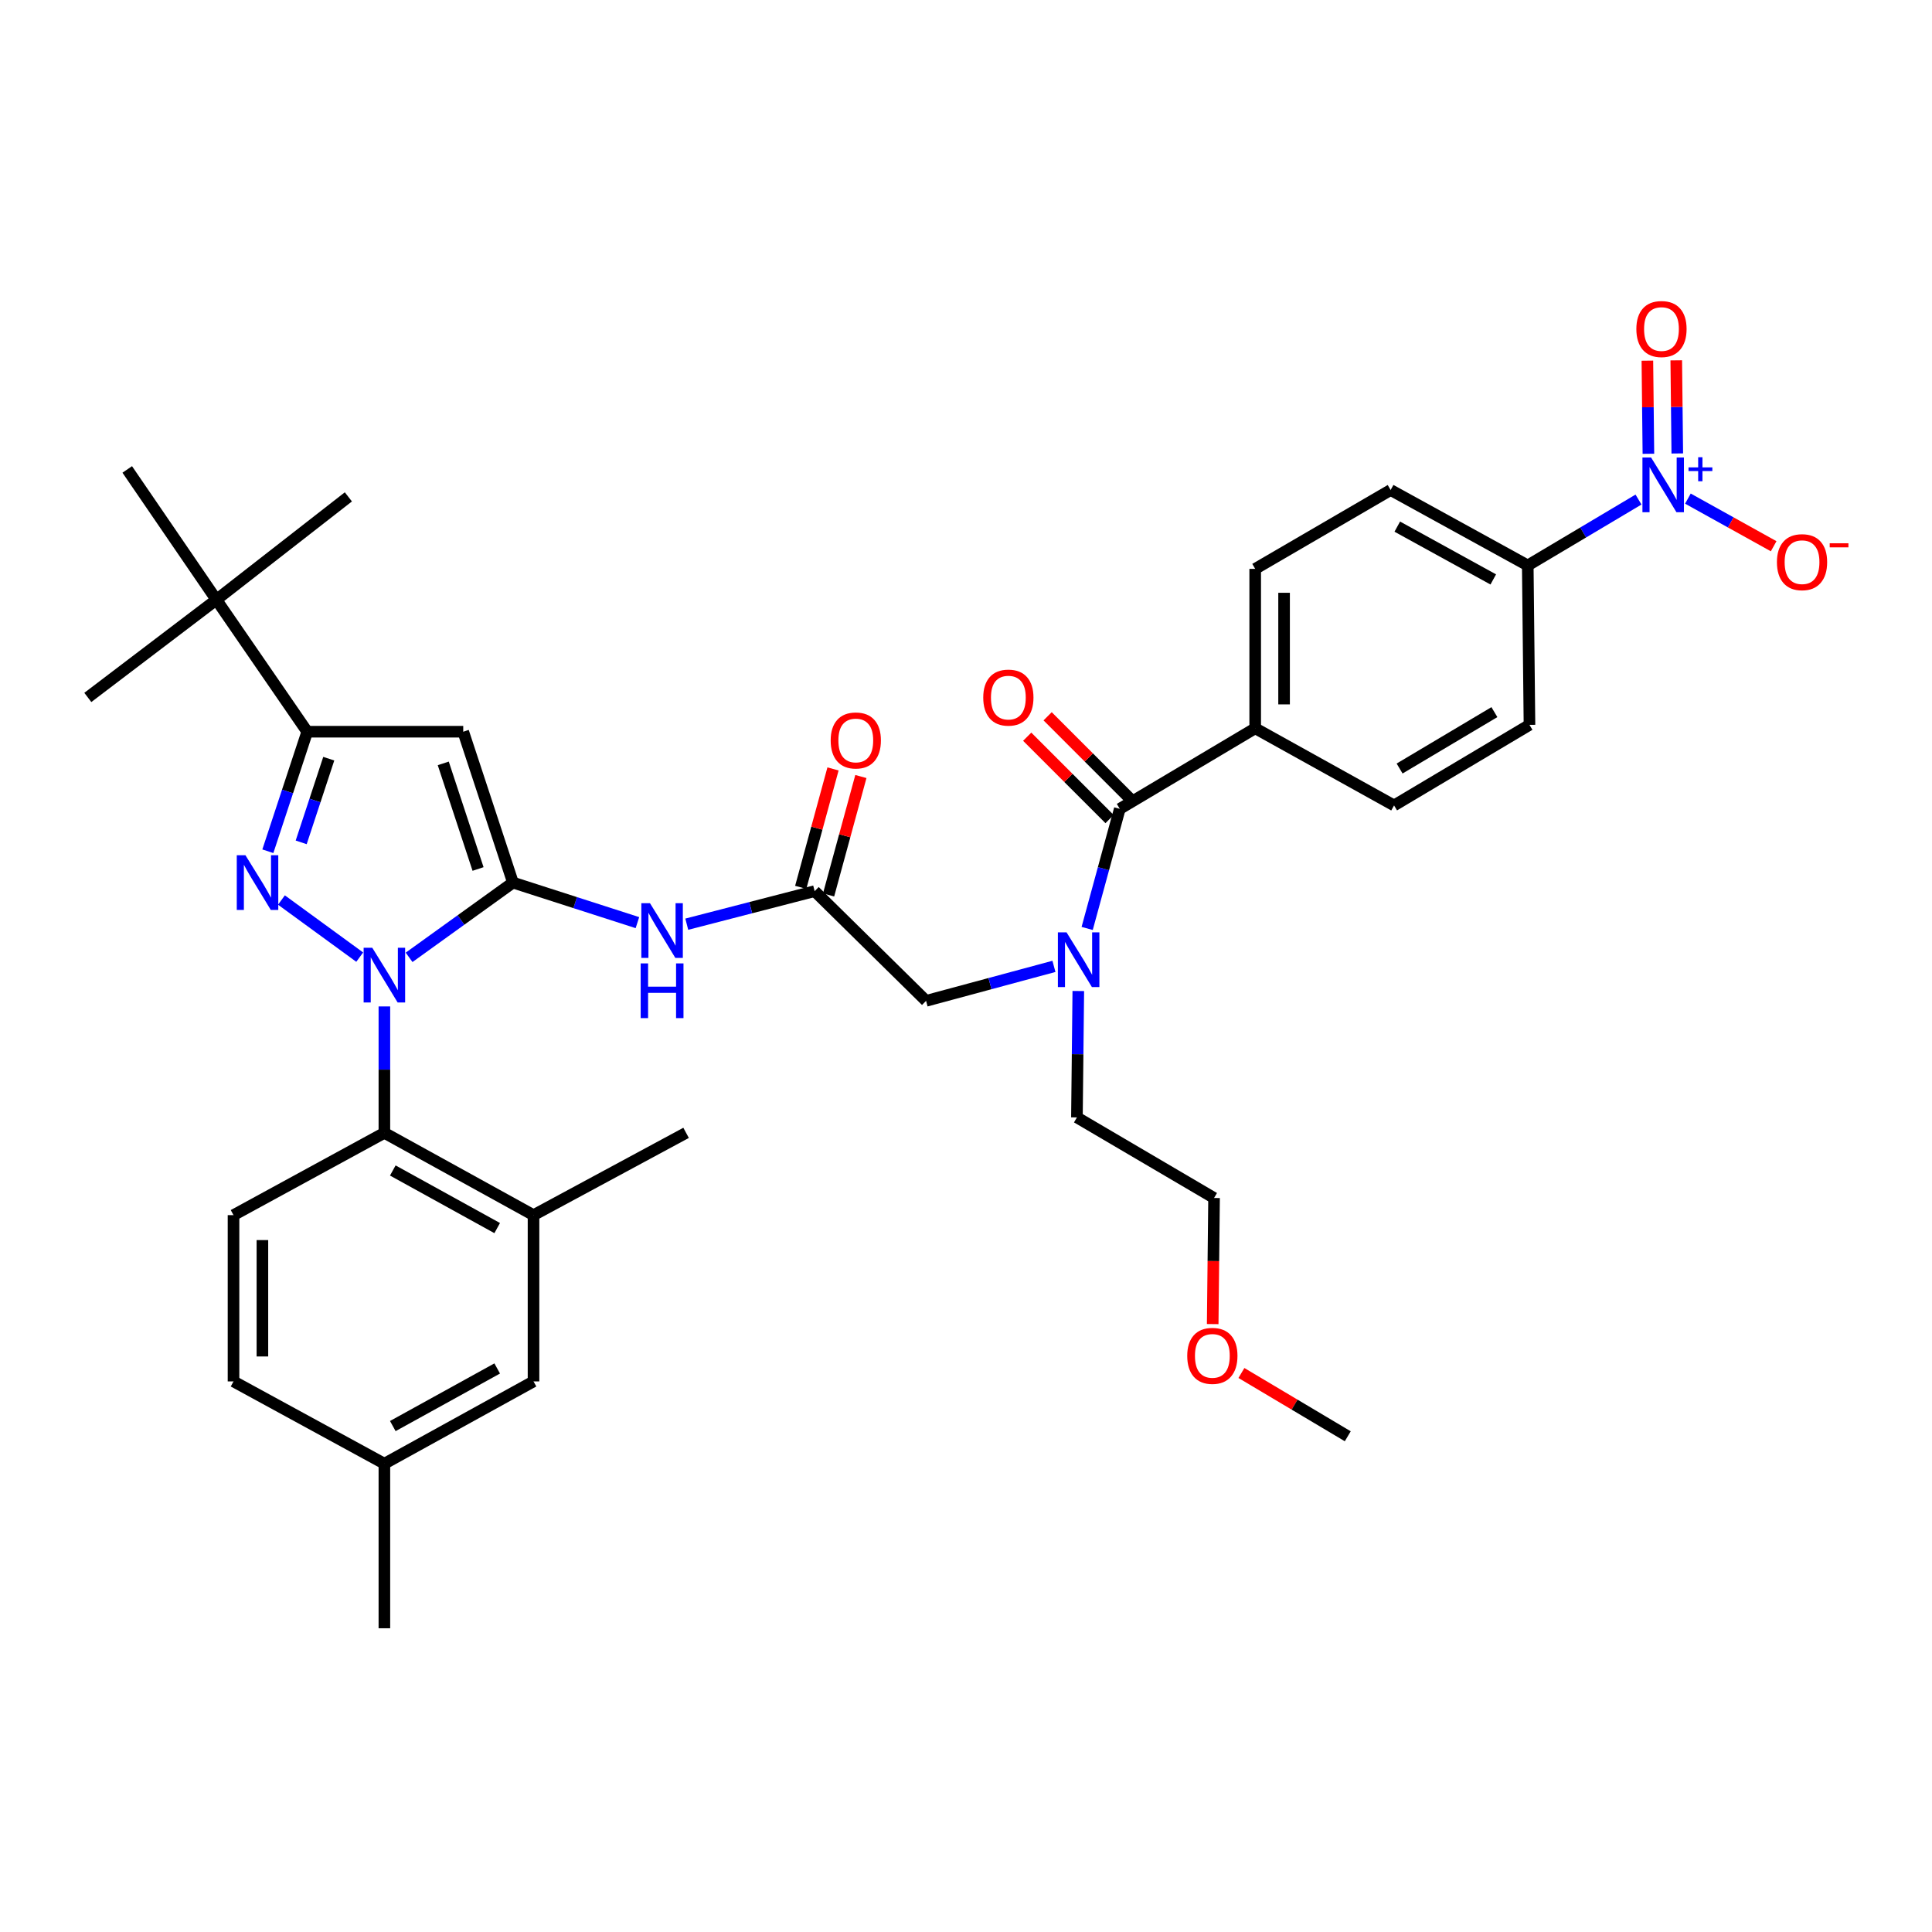 <?xml version='1.0' encoding='iso-8859-1'?>
<svg version='1.1' baseProfile='full'
              xmlns='http://www.w3.org/2000/svg'
                      xmlns:rdkit='http://www.rdkit.org/xml'
                      xmlns:xlink='http://www.w3.org/1999/xlink'
                  xml:space='preserve'
width='1000px' height='1000px' viewBox='0 0 1000 1000'>
<!-- END OF HEADER -->
<rect style='opacity:1.0;fill:#FFFFFF;stroke:none' width='1000' height='1000' x='0' y='0'> </rect>
<path class='bond-0' d='M 421.661,461.257 L 388.566,469.809' style='fill:none;fill-rule:evenodd;stroke:#000000;stroke-width:6px;stroke-linecap:butt;stroke-linejoin:miter;stroke-opacity:1' />
<path class='bond-0' d='M 388.566,469.809 L 355.471,478.361' style='fill:none;fill-rule:evenodd;stroke:#0000FF;stroke-width:6px;stroke-linecap:butt;stroke-linejoin:miter;stroke-opacity:1' />
<path class='bond-1' d='M 428.872,463.224 L 437.231,432.576' style='fill:none;fill-rule:evenodd;stroke:#000000;stroke-width:6px;stroke-linecap:butt;stroke-linejoin:miter;stroke-opacity:1' />
<path class='bond-1' d='M 437.231,432.576 L 445.59,401.927' style='fill:none;fill-rule:evenodd;stroke:#FF0000;stroke-width:6px;stroke-linecap:butt;stroke-linejoin:miter;stroke-opacity:1' />
<path class='bond-1' d='M 414.449,459.29 L 422.808,428.642' style='fill:none;fill-rule:evenodd;stroke:#000000;stroke-width:6px;stroke-linecap:butt;stroke-linejoin:miter;stroke-opacity:1' />
<path class='bond-1' d='M 422.808,428.642 L 431.167,397.993' style='fill:none;fill-rule:evenodd;stroke:#FF0000;stroke-width:6px;stroke-linecap:butt;stroke-linejoin:miter;stroke-opacity:1' />
<path class='bond-2' d='M 421.661,461.257 L 479.334,518.042' style='fill:none;fill-rule:evenodd;stroke:#000000;stroke-width:6px;stroke-linecap:butt;stroke-linejoin:miter;stroke-opacity:1' />
<path class='bond-3' d='M 479.334,518.042 L 512.426,509.118' style='fill:none;fill-rule:evenodd;stroke:#000000;stroke-width:6px;stroke-linecap:butt;stroke-linejoin:miter;stroke-opacity:1' />
<path class='bond-3' d='M 512.426,509.118 L 545.518,500.194' style='fill:none;fill-rule:evenodd;stroke:#0000FF;stroke-width:6px;stroke-linecap:butt;stroke-linejoin:miter;stroke-opacity:1' />
<path class='bond-4' d='M 329.925,477.555 L 297.713,467.188' style='fill:none;fill-rule:evenodd;stroke:#0000FF;stroke-width:6px;stroke-linecap:butt;stroke-linejoin:miter;stroke-opacity:1' />
<path class='bond-4' d='M 297.713,467.188 L 265.501,456.822' style='fill:none;fill-rule:evenodd;stroke:#000000;stroke-width:6px;stroke-linecap:butt;stroke-linejoin:miter;stroke-opacity:1' />
<path class='bond-5' d='M 562.717,480.563 L 571.157,449.615' style='fill:none;fill-rule:evenodd;stroke:#0000FF;stroke-width:6px;stroke-linecap:butt;stroke-linejoin:miter;stroke-opacity:1' />
<path class='bond-5' d='M 571.157,449.615 L 579.598,418.666' style='fill:none;fill-rule:evenodd;stroke:#000000;stroke-width:6px;stroke-linecap:butt;stroke-linejoin:miter;stroke-opacity:1' />
<path class='bond-6' d='M 558.126,512.947 L 557.77,545.66' style='fill:none;fill-rule:evenodd;stroke:#0000FF;stroke-width:6px;stroke-linecap:butt;stroke-linejoin:miter;stroke-opacity:1' />
<path class='bond-6' d='M 557.77,545.66 L 557.414,578.373' style='fill:none;fill-rule:evenodd;stroke:#000000;stroke-width:6px;stroke-linecap:butt;stroke-linejoin:miter;stroke-opacity:1' />
<path class='bond-7' d='M 198.957,520.929 L 198.957,553.646' style='fill:none;fill-rule:evenodd;stroke:#0000FF;stroke-width:6px;stroke-linecap:butt;stroke-linejoin:miter;stroke-opacity:1' />
<path class='bond-7' d='M 198.957,553.646 L 198.957,586.363' style='fill:none;fill-rule:evenodd;stroke:#000000;stroke-width:6px;stroke-linecap:butt;stroke-linejoin:miter;stroke-opacity:1' />
<path class='bond-8' d='M 211.747,495.52 L 238.624,476.171' style='fill:none;fill-rule:evenodd;stroke:#0000FF;stroke-width:6px;stroke-linecap:butt;stroke-linejoin:miter;stroke-opacity:1' />
<path class='bond-8' d='M 238.624,476.171 L 265.501,456.822' style='fill:none;fill-rule:evenodd;stroke:#000000;stroke-width:6px;stroke-linecap:butt;stroke-linejoin:miter;stroke-opacity:1' />
<path class='bond-9' d='M 186.185,495.41 L 145.67,465.852' style='fill:none;fill-rule:evenodd;stroke:#0000FF;stroke-width:6px;stroke-linecap:butt;stroke-linejoin:miter;stroke-opacity:1' />
<path class='bond-10' d='M 265.501,456.822 L 239.77,378.734' style='fill:none;fill-rule:evenodd;stroke:#000000;stroke-width:6px;stroke-linecap:butt;stroke-linejoin:miter;stroke-opacity:1' />
<path class='bond-10' d='M 247.442,449.787 L 229.431,395.125' style='fill:none;fill-rule:evenodd;stroke:#000000;stroke-width:6px;stroke-linecap:butt;stroke-linejoin:miter;stroke-opacity:1' />
<path class='bond-11' d='M 239.77,378.734 L 159.024,378.734' style='fill:none;fill-rule:evenodd;stroke:#000000;stroke-width:6px;stroke-linecap:butt;stroke-linejoin:miter;stroke-opacity:1' />
<path class='bond-12' d='M 159.024,378.734 L 111.998,310.421' style='fill:none;fill-rule:evenodd;stroke:#000000;stroke-width:6px;stroke-linecap:butt;stroke-linejoin:miter;stroke-opacity:1' />
<path class='bond-13' d='M 159.024,378.734 L 148.83,409.67' style='fill:none;fill-rule:evenodd;stroke:#000000;stroke-width:6px;stroke-linecap:butt;stroke-linejoin:miter;stroke-opacity:1' />
<path class='bond-13' d='M 148.83,409.67 L 138.637,440.606' style='fill:none;fill-rule:evenodd;stroke:#0000FF;stroke-width:6px;stroke-linecap:butt;stroke-linejoin:miter;stroke-opacity:1' />
<path class='bond-13' d='M 170.165,392.693 L 163.029,414.349' style='fill:none;fill-rule:evenodd;stroke:#000000;stroke-width:6px;stroke-linecap:butt;stroke-linejoin:miter;stroke-opacity:1' />
<path class='bond-13' d='M 163.029,414.349 L 155.894,436.004' style='fill:none;fill-rule:evenodd;stroke:#0000FF;stroke-width:6px;stroke-linecap:butt;stroke-linejoin:miter;stroke-opacity:1' />
<path class='bond-14' d='M 848.085,258.572 L 819.425,275.622' style='fill:none;fill-rule:evenodd;stroke:#0000FF;stroke-width:6px;stroke-linecap:butt;stroke-linejoin:miter;stroke-opacity:1' />
<path class='bond-14' d='M 819.425,275.622 L 790.766,292.672' style='fill:none;fill-rule:evenodd;stroke:#000000;stroke-width:6px;stroke-linecap:butt;stroke-linejoin:miter;stroke-opacity:1' />
<path class='bond-15' d='M 873.659,258.078 L 895.851,270.406' style='fill:none;fill-rule:evenodd;stroke:#0000FF;stroke-width:6px;stroke-linecap:butt;stroke-linejoin:miter;stroke-opacity:1' />
<path class='bond-15' d='M 895.851,270.406 L 918.042,282.734' style='fill:none;fill-rule:evenodd;stroke:#FF0000;stroke-width:6px;stroke-linecap:butt;stroke-linejoin:miter;stroke-opacity:1' />
<path class='bond-16' d='M 868.16,234.709 L 867.895,210.612' style='fill:none;fill-rule:evenodd;stroke:#0000FF;stroke-width:6px;stroke-linecap:butt;stroke-linejoin:miter;stroke-opacity:1' />
<path class='bond-16' d='M 867.895,210.612 L 867.63,186.516' style='fill:none;fill-rule:evenodd;stroke:#FF0000;stroke-width:6px;stroke-linecap:butt;stroke-linejoin:miter;stroke-opacity:1' />
<path class='bond-16' d='M 853.211,234.873 L 852.946,210.777' style='fill:none;fill-rule:evenodd;stroke:#0000FF;stroke-width:6px;stroke-linecap:butt;stroke-linejoin:miter;stroke-opacity:1' />
<path class='bond-16' d='M 852.946,210.777 L 852.681,186.68' style='fill:none;fill-rule:evenodd;stroke:#FF0000;stroke-width:6px;stroke-linecap:butt;stroke-linejoin:miter;stroke-opacity:1' />
<path class='bond-17' d='M 584.884,413.381 L 563.567,392.064' style='fill:none;fill-rule:evenodd;stroke:#000000;stroke-width:6px;stroke-linecap:butt;stroke-linejoin:miter;stroke-opacity:1' />
<path class='bond-17' d='M 563.567,392.064 L 542.249,370.746' style='fill:none;fill-rule:evenodd;stroke:#FF0000;stroke-width:6px;stroke-linecap:butt;stroke-linejoin:miter;stroke-opacity:1' />
<path class='bond-17' d='M 574.313,423.952 L 552.995,402.635' style='fill:none;fill-rule:evenodd;stroke:#000000;stroke-width:6px;stroke-linecap:butt;stroke-linejoin:miter;stroke-opacity:1' />
<path class='bond-17' d='M 552.995,402.635 L 531.678,381.318' style='fill:none;fill-rule:evenodd;stroke:#FF0000;stroke-width:6px;stroke-linecap:butt;stroke-linejoin:miter;stroke-opacity:1' />
<path class='bond-18' d='M 579.598,418.666 L 649.688,376.964' style='fill:none;fill-rule:evenodd;stroke:#000000;stroke-width:6px;stroke-linecap:butt;stroke-linejoin:miter;stroke-opacity:1' />
<path class='bond-19' d='M 790.766,292.672 L 719.787,253.628' style='fill:none;fill-rule:evenodd;stroke:#000000;stroke-width:6px;stroke-linecap:butt;stroke-linejoin:miter;stroke-opacity:1' />
<path class='bond-19' d='M 772.913,299.914 L 723.228,272.583' style='fill:none;fill-rule:evenodd;stroke:#000000;stroke-width:6px;stroke-linecap:butt;stroke-linejoin:miter;stroke-opacity:1' />
<path class='bond-20' d='M 790.766,292.672 L 791.654,375.187' style='fill:none;fill-rule:evenodd;stroke:#000000;stroke-width:6px;stroke-linecap:butt;stroke-linejoin:miter;stroke-opacity:1' />
<path class='bond-21' d='M 649.688,376.964 L 721.564,416.889' style='fill:none;fill-rule:evenodd;stroke:#000000;stroke-width:6px;stroke-linecap:butt;stroke-linejoin:miter;stroke-opacity:1' />
<path class='bond-22' d='M 649.688,376.964 L 649.688,294.449' style='fill:none;fill-rule:evenodd;stroke:#000000;stroke-width:6px;stroke-linecap:butt;stroke-linejoin:miter;stroke-opacity:1' />
<path class='bond-22' d='M 664.638,364.587 L 664.638,306.827' style='fill:none;fill-rule:evenodd;stroke:#000000;stroke-width:6px;stroke-linecap:butt;stroke-linejoin:miter;stroke-opacity:1' />
<path class='bond-23' d='M 719.787,253.628 L 649.688,294.449' style='fill:none;fill-rule:evenodd;stroke:#000000;stroke-width:6px;stroke-linecap:butt;stroke-linejoin:miter;stroke-opacity:1' />
<path class='bond-24' d='M 627.689,685.349 L 628.041,652.712' style='fill:none;fill-rule:evenodd;stroke:#FF0000;stroke-width:6px;stroke-linecap:butt;stroke-linejoin:miter;stroke-opacity:1' />
<path class='bond-24' d='M 628.041,652.712 L 628.393,620.075' style='fill:none;fill-rule:evenodd;stroke:#000000;stroke-width:6px;stroke-linecap:butt;stroke-linejoin:miter;stroke-opacity:1' />
<path class='bond-25' d='M 642.552,710.658 L 670.077,727.035' style='fill:none;fill-rule:evenodd;stroke:#FF0000;stroke-width:6px;stroke-linecap:butt;stroke-linejoin:miter;stroke-opacity:1' />
<path class='bond-25' d='M 670.077,727.035 L 697.603,743.412' style='fill:none;fill-rule:evenodd;stroke:#000000;stroke-width:6px;stroke-linecap:butt;stroke-linejoin:miter;stroke-opacity:1' />
<path class='bond-26' d='M 557.414,578.373 L 628.393,620.075' style='fill:none;fill-rule:evenodd;stroke:#000000;stroke-width:6px;stroke-linecap:butt;stroke-linejoin:miter;stroke-opacity:1' />
<path class='bond-27' d='M 198.957,586.363 L 276.148,628.953' style='fill:none;fill-rule:evenodd;stroke:#000000;stroke-width:6px;stroke-linecap:butt;stroke-linejoin:miter;stroke-opacity:1' />
<path class='bond-27' d='M 203.313,605.841 L 257.347,635.655' style='fill:none;fill-rule:evenodd;stroke:#000000;stroke-width:6px;stroke-linecap:butt;stroke-linejoin:miter;stroke-opacity:1' />
<path class='bond-28' d='M 198.957,586.363 L 120.869,628.953' style='fill:none;fill-rule:evenodd;stroke:#000000;stroke-width:6px;stroke-linecap:butt;stroke-linejoin:miter;stroke-opacity:1' />
<path class='bond-29' d='M 276.148,628.953 L 276.148,715.015' style='fill:none;fill-rule:evenodd;stroke:#000000;stroke-width:6px;stroke-linecap:butt;stroke-linejoin:miter;stroke-opacity:1' />
<path class='bond-30' d='M 276.148,628.953 L 355.117,586.363' style='fill:none;fill-rule:evenodd;stroke:#000000;stroke-width:6px;stroke-linecap:butt;stroke-linejoin:miter;stroke-opacity:1' />
<path class='bond-31' d='M 111.998,310.421 L 45.455,360.993' style='fill:none;fill-rule:evenodd;stroke:#000000;stroke-width:6px;stroke-linecap:butt;stroke-linejoin:miter;stroke-opacity:1' />
<path class='bond-32' d='M 111.998,310.421 L 65.861,242.98' style='fill:none;fill-rule:evenodd;stroke:#000000;stroke-width:6px;stroke-linecap:butt;stroke-linejoin:miter;stroke-opacity:1' />
<path class='bond-33' d='M 111.998,310.421 L 180.319,257.183' style='fill:none;fill-rule:evenodd;stroke:#000000;stroke-width:6px;stroke-linecap:butt;stroke-linejoin:miter;stroke-opacity:1' />
<path class='bond-34' d='M 120.869,628.953 L 120.869,715.015' style='fill:none;fill-rule:evenodd;stroke:#000000;stroke-width:6px;stroke-linecap:butt;stroke-linejoin:miter;stroke-opacity:1' />
<path class='bond-34' d='M 135.818,641.863 L 135.818,702.106' style='fill:none;fill-rule:evenodd;stroke:#000000;stroke-width:6px;stroke-linecap:butt;stroke-linejoin:miter;stroke-opacity:1' />
<path class='bond-35' d='M 276.148,715.015 L 198.957,757.606' style='fill:none;fill-rule:evenodd;stroke:#000000;stroke-width:6px;stroke-linecap:butt;stroke-linejoin:miter;stroke-opacity:1' />
<path class='bond-35' d='M 257.347,708.314 L 203.313,738.128' style='fill:none;fill-rule:evenodd;stroke:#000000;stroke-width:6px;stroke-linecap:butt;stroke-linejoin:miter;stroke-opacity:1' />
<path class='bond-36' d='M 120.869,715.015 L 198.957,757.606' style='fill:none;fill-rule:evenodd;stroke:#000000;stroke-width:6px;stroke-linecap:butt;stroke-linejoin:miter;stroke-opacity:1' />
<path class='bond-37' d='M 198.957,757.606 L 198.957,842.787' style='fill:none;fill-rule:evenodd;stroke:#000000;stroke-width:6px;stroke-linecap:butt;stroke-linejoin:miter;stroke-opacity:1' />
<path class='bond-38' d='M 791.654,375.187 L 721.564,416.889' style='fill:none;fill-rule:evenodd;stroke:#000000;stroke-width:6px;stroke-linecap:butt;stroke-linejoin:miter;stroke-opacity:1' />
<path class='bond-38' d='M 773.497,368.595 L 724.433,397.786' style='fill:none;fill-rule:evenodd;stroke:#000000;stroke-width:6px;stroke-linecap:butt;stroke-linejoin:miter;stroke-opacity:1' />
<path  class='atom-1' d='M 429.956 383.257
Q 429.956 376.457, 433.316 372.657
Q 436.676 368.857, 442.956 368.857
Q 449.236 368.857, 452.596 372.657
Q 455.956 376.457, 455.956 383.257
Q 455.956 390.137, 452.556 394.057
Q 449.156 397.937, 442.956 397.937
Q 436.716 397.937, 433.316 394.057
Q 429.956 390.177, 429.956 383.257
M 442.956 394.737
Q 447.276 394.737, 449.596 391.857
Q 451.956 388.937, 451.956 383.257
Q 451.956 377.697, 449.596 374.897
Q 447.276 372.057, 442.956 372.057
Q 438.636 372.057, 436.276 374.857
Q 433.956 377.657, 433.956 383.257
Q 433.956 388.977, 436.276 391.857
Q 438.636 394.737, 442.956 394.737
' fill='#FF0000'/>
<path  class='atom-3' d='M 336.432 467.504
L 345.712 482.504
Q 346.632 483.984, 348.112 486.664
Q 349.592 489.344, 349.672 489.504
L 349.672 467.504
L 353.432 467.504
L 353.432 495.824
L 349.552 495.824
L 339.592 479.424
Q 338.432 477.504, 337.192 475.304
Q 335.992 473.104, 335.632 472.424
L 335.632 495.824
L 331.952 495.824
L 331.952 467.504
L 336.432 467.504
' fill='#0000FF'/>
<path  class='atom-3' d='M 331.612 498.656
L 335.452 498.656
L 335.452 510.696
L 349.932 510.696
L 349.932 498.656
L 353.772 498.656
L 353.772 526.976
L 349.932 526.976
L 349.932 513.896
L 335.452 513.896
L 335.452 526.976
L 331.612 526.976
L 331.612 498.656
' fill='#0000FF'/>
<path  class='atom-4' d='M 552.043 482.586
L 561.323 497.586
Q 562.243 499.066, 563.723 501.746
Q 565.203 504.426, 565.283 504.586
L 565.283 482.586
L 569.043 482.586
L 569.043 510.906
L 565.163 510.906
L 555.203 494.506
Q 554.043 492.586, 552.803 490.386
Q 551.603 488.186, 551.243 487.506
L 551.243 510.906
L 547.563 510.906
L 547.563 482.586
L 552.043 482.586
' fill='#0000FF'/>
<path  class='atom-5' d='M 192.697 490.568
L 201.977 505.568
Q 202.897 507.048, 204.377 509.728
Q 205.857 512.408, 205.937 512.568
L 205.937 490.568
L 209.697 490.568
L 209.697 518.888
L 205.817 518.888
L 195.857 502.488
Q 194.697 500.568, 193.457 498.368
Q 192.257 496.168, 191.897 495.488
L 191.897 518.888
L 188.217 518.888
L 188.217 490.568
L 192.697 490.568
' fill='#0000FF'/>
<path  class='atom-9' d='M 127.034 442.662
L 136.314 457.662
Q 137.234 459.142, 138.714 461.822
Q 140.194 464.502, 140.274 464.662
L 140.274 442.662
L 144.034 442.662
L 144.034 470.982
L 140.154 470.982
L 130.194 454.582
Q 129.034 452.662, 127.794 450.462
Q 126.594 448.262, 126.234 447.582
L 126.234 470.982
L 122.554 470.982
L 122.554 442.662
L 127.034 442.662
' fill='#0000FF'/>
<path  class='atom-10' d='M 854.604 236.81
L 863.884 251.81
Q 864.804 253.29, 866.284 255.97
Q 867.764 258.65, 867.844 258.81
L 867.844 236.81
L 871.604 236.81
L 871.604 265.13
L 867.724 265.13
L 857.764 248.73
Q 856.604 246.81, 855.364 244.61
Q 854.164 242.41, 853.804 241.73
L 853.804 265.13
L 850.124 265.13
L 850.124 236.81
L 854.604 236.81
' fill='#0000FF'/>
<path  class='atom-10' d='M 873.98 241.915
L 878.97 241.915
L 878.97 236.661
L 881.187 236.661
L 881.187 241.915
L 886.309 241.915
L 886.309 243.816
L 881.187 243.816
L 881.187 249.096
L 878.97 249.096
L 878.97 243.816
L 873.98 243.816
L 873.98 241.915
' fill='#0000FF'/>
<path  class='atom-12' d='M 508.925 361.073
Q 508.925 354.273, 512.285 350.473
Q 515.645 346.673, 521.925 346.673
Q 528.205 346.673, 531.565 350.473
Q 534.925 354.273, 534.925 361.073
Q 534.925 367.953, 531.525 371.873
Q 528.125 375.753, 521.925 375.753
Q 515.685 375.753, 512.285 371.873
Q 508.925 367.993, 508.925 361.073
M 521.925 372.553
Q 526.245 372.553, 528.565 369.673
Q 530.925 366.753, 530.925 361.073
Q 530.925 355.513, 528.565 352.713
Q 526.245 349.873, 521.925 349.873
Q 517.605 349.873, 515.245 352.673
Q 512.925 355.473, 512.925 361.073
Q 512.925 366.793, 515.245 369.673
Q 517.605 372.553, 521.925 372.553
' fill='#FF0000'/>
<path  class='atom-14' d='M 919.732 290.975
Q 919.732 284.175, 923.092 280.375
Q 926.452 276.575, 932.732 276.575
Q 939.012 276.575, 942.372 280.375
Q 945.732 284.175, 945.732 290.975
Q 945.732 297.855, 942.332 301.775
Q 938.932 305.655, 932.732 305.655
Q 926.492 305.655, 923.092 301.775
Q 919.732 297.895, 919.732 290.975
M 932.732 302.455
Q 937.052 302.455, 939.372 299.575
Q 941.732 296.655, 941.732 290.975
Q 941.732 285.415, 939.372 282.615
Q 937.052 279.775, 932.732 279.775
Q 928.412 279.775, 926.052 282.575
Q 923.732 285.375, 923.732 290.975
Q 923.732 296.695, 926.052 299.575
Q 928.412 302.455, 932.732 302.455
' fill='#FF0000'/>
<path  class='atom-14' d='M 947.052 281.197
L 956.74 281.197
L 956.74 283.309
L 947.052 283.309
L 947.052 281.197
' fill='#FF0000'/>
<path  class='atom-15' d='M 846.975 170.304
Q 846.975 163.504, 850.335 159.704
Q 853.695 155.904, 859.975 155.904
Q 866.255 155.904, 869.615 159.704
Q 872.975 163.504, 872.975 170.304
Q 872.975 177.184, 869.575 181.104
Q 866.175 184.984, 859.975 184.984
Q 853.735 184.984, 850.335 181.104
Q 846.975 177.224, 846.975 170.304
M 859.975 181.784
Q 864.295 181.784, 866.615 178.904
Q 868.975 175.984, 868.975 170.304
Q 868.975 164.744, 866.615 161.944
Q 864.295 159.104, 859.975 159.104
Q 855.655 159.104, 853.295 161.904
Q 850.975 164.704, 850.975 170.304
Q 850.975 176.024, 853.295 178.904
Q 855.655 181.784, 859.975 181.784
' fill='#FF0000'/>
<path  class='atom-18' d='M 614.513 701.79
Q 614.513 694.99, 617.873 691.19
Q 621.233 687.39, 627.513 687.39
Q 633.793 687.39, 637.153 691.19
Q 640.513 694.99, 640.513 701.79
Q 640.513 708.67, 637.113 712.59
Q 633.713 716.47, 627.513 716.47
Q 621.273 716.47, 617.873 712.59
Q 614.513 708.71, 614.513 701.79
M 627.513 713.27
Q 631.833 713.27, 634.153 710.39
Q 636.513 707.47, 636.513 701.79
Q 636.513 696.23, 634.153 693.43
Q 631.833 690.59, 627.513 690.59
Q 623.193 690.59, 620.833 693.39
Q 618.513 696.19, 618.513 701.79
Q 618.513 707.51, 620.833 710.39
Q 623.193 713.27, 627.513 713.27
' fill='#FF0000'/>
</svg>
